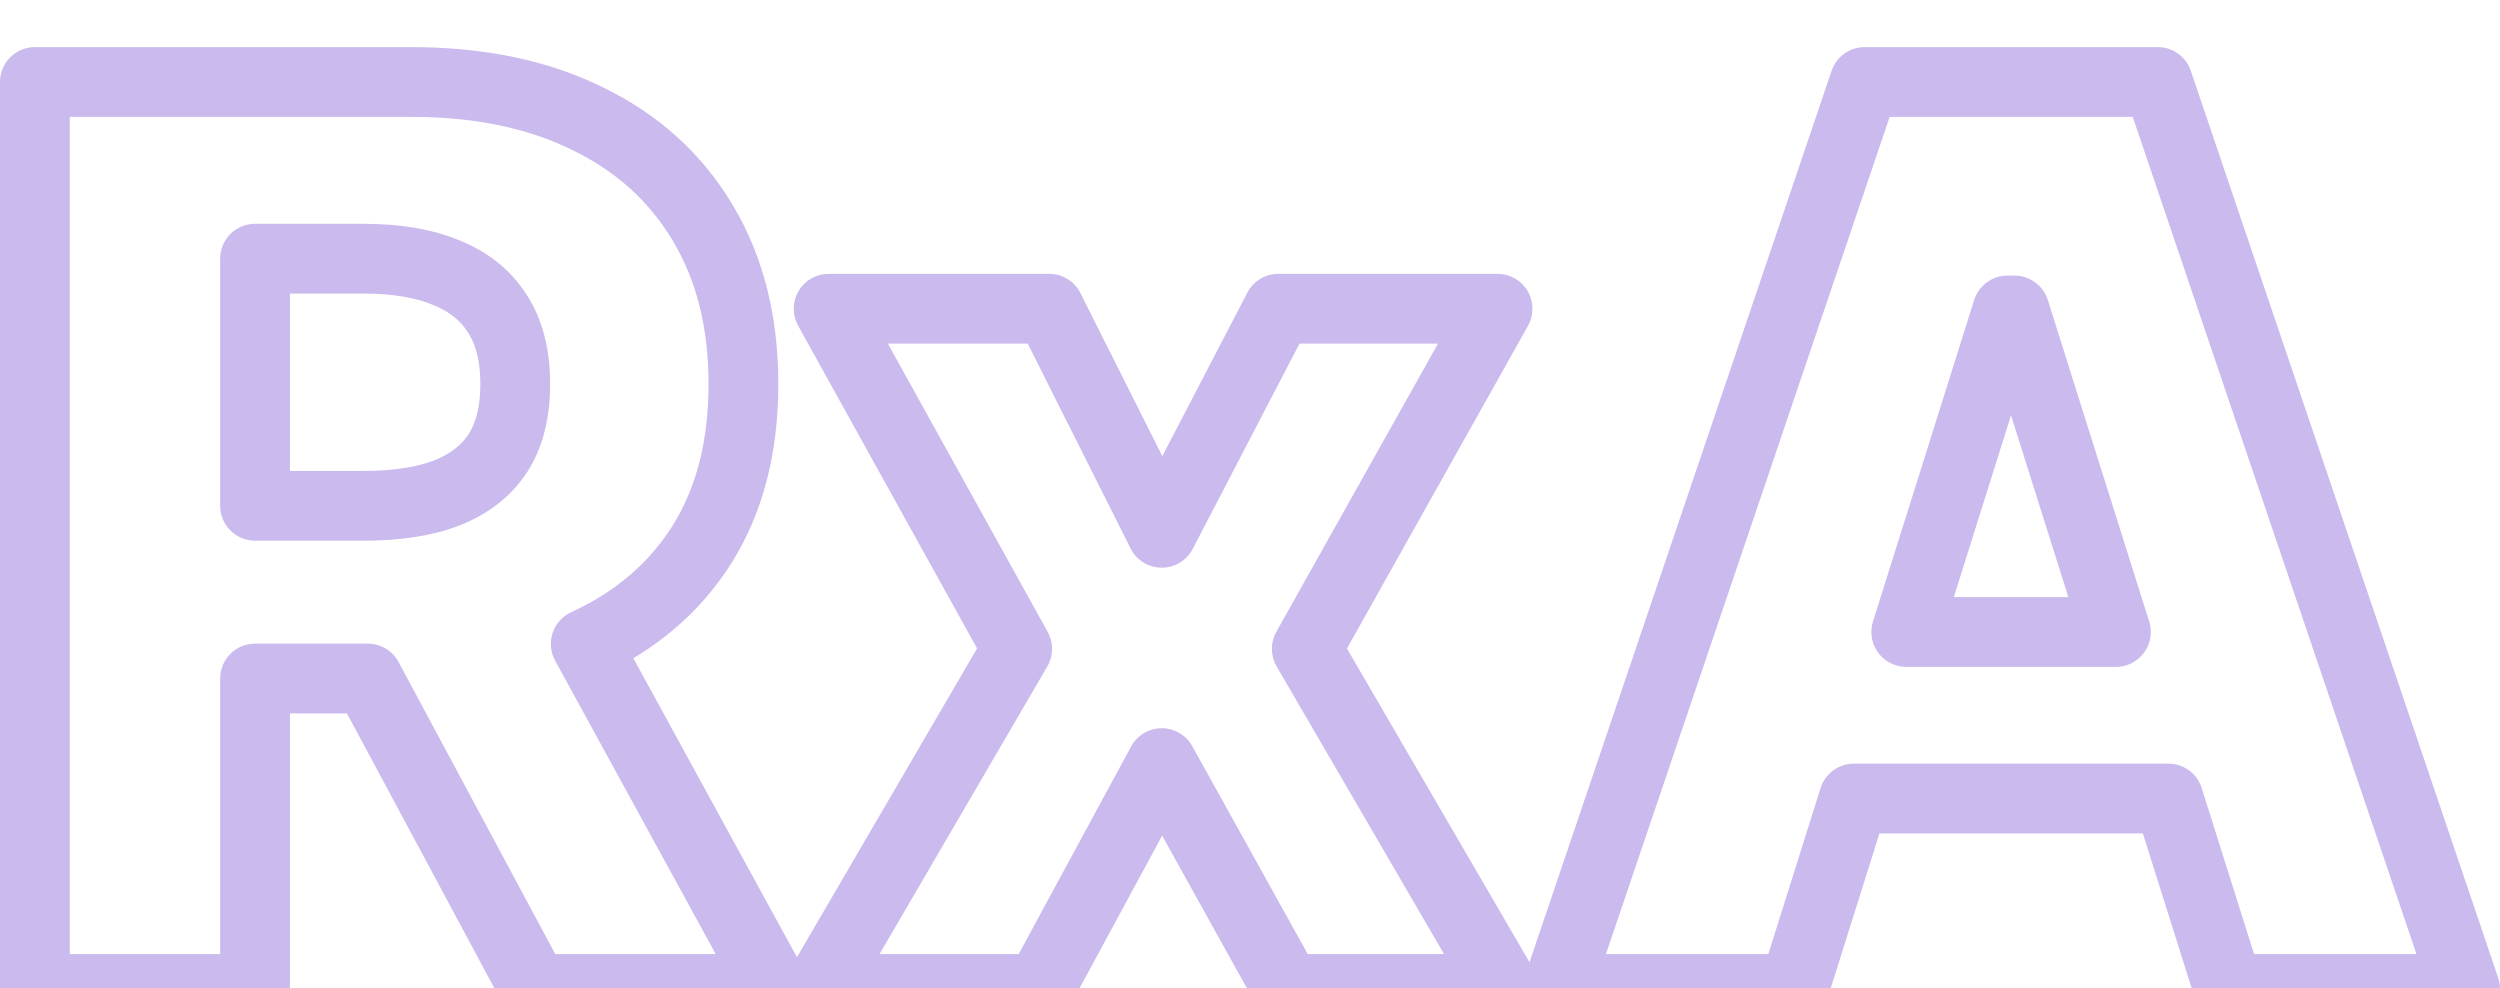 <svg width="215" height="85" viewBox="0 0 215 85" fill="none" xmlns="http://www.w3.org/2000/svg">
<g filter="url(#filter0_i_2_3620)">
<path d="M35.361 3.051L35.361 0.051H35.361V3.051ZM50.548 6.212L49.217 8.901C49.224 8.904 49.23 8.907 49.236 8.91L50.548 6.212ZM60.455 15.2L57.875 16.731L57.88 16.739L60.455 15.2ZM60.378 42.812L62.915 44.414L62.92 44.406L60.378 42.812ZM50.373 51.375L49.123 48.648C48.366 48.995 47.787 49.641 47.525 50.431C47.264 51.221 47.342 52.085 47.741 52.815L50.373 51.375ZM66.613 81.051V84.051C67.673 84.051 68.654 83.492 69.194 82.58C69.734 81.669 69.754 80.54 69.245 79.611L66.613 81.051ZM45.957 81.051L43.313 82.469C43.836 83.443 44.852 84.051 45.957 84.051V81.051ZM31.633 54.352L34.276 52.934C33.754 51.96 32.738 51.352 31.633 51.352V54.352ZM21.935 54.352V51.352C20.278 51.352 18.935 52.696 18.935 54.352H21.935ZM21.935 81.051V84.051C23.591 84.051 24.935 82.708 24.935 81.051H21.935ZM3 81.051H0C0 82.708 1.343 84.051 3 84.051L3 81.051ZM3 3.051V0.051C1.343 0.051 0 1.394 0 3.051L3 3.051ZM99.912 41.822L97.231 43.169C97.737 44.175 98.764 44.814 99.891 44.822C101.018 44.83 102.054 44.206 102.574 43.206L99.912 41.822ZM109.934 22.551V19.551C108.814 19.551 107.788 20.174 107.272 21.167L109.934 22.551ZM128.792 22.551L131.408 24.019C131.93 23.09 131.919 21.954 131.381 21.035C130.842 20.116 129.857 19.551 128.792 19.551V22.551ZM112.382 51.801L109.765 50.333C109.246 51.259 109.255 52.392 109.789 53.31L112.382 51.801ZM129.404 81.051V84.051C130.478 84.051 131.47 83.477 132.005 82.546C132.54 81.616 132.537 80.47 131.997 79.542L129.404 81.051ZM110.699 81.051L108.077 82.507C108.606 83.46 109.61 84.051 110.699 84.051V81.051ZM99.912 61.627L102.535 60.17C102.003 59.213 100.992 58.621 99.896 58.627C98.801 58.633 97.796 59.235 97.274 60.198L99.912 61.627ZM89.393 81.051V84.051C90.494 84.051 91.506 83.448 92.031 82.48L89.393 81.051ZM70.419 81.051L67.828 79.539C67.286 80.467 67.282 81.614 67.818 82.545C68.353 83.477 69.345 84.051 70.419 84.051V81.051ZM87.48 51.801L90.071 53.312C90.604 52.398 90.616 51.271 90.103 50.346L87.48 51.801ZM71.261 22.551V19.551C70.198 19.551 69.215 20.113 68.676 21.028C68.136 21.944 68.122 23.076 68.637 24.006L71.261 22.551ZM90.234 22.551L92.915 21.204C92.406 20.191 91.369 19.551 90.234 19.551V22.551ZM212 81.051V84.051C212.967 84.051 213.875 83.585 214.438 82.799C215.002 82.013 215.152 81.004 214.841 80.088L212 81.051ZM191.649 81.051L188.788 81.953C189.182 83.202 190.34 84.051 191.649 84.051V81.051ZM186.485 64.674L189.346 63.772C188.953 62.523 187.795 61.674 186.485 61.674V64.674ZM159.431 64.674V61.674C158.121 61.674 156.962 62.524 156.569 63.773L159.431 64.674ZM154.277 81.051V84.051C155.587 84.051 156.746 83.201 157.139 81.951L154.277 81.051ZM133.928 81.051L131.086 80.088C130.776 81.004 130.926 82.013 131.49 82.799C132.053 83.585 132.961 84.051 133.928 84.051V81.051ZM160.359 3.051V0.051C159.074 0.051 157.931 0.87 157.518 2.088L160.359 3.051ZM185.567 3.051L188.409 2.088C187.996 0.87 186.853 0.051 185.567 0.051V3.051ZM163.938 50.353L161.076 49.453C160.789 50.364 160.954 51.358 161.519 52.128C162.084 52.898 162.982 53.353 163.938 53.353V50.353ZM181.97 50.353V53.353C182.925 53.353 183.824 52.898 184.389 52.127C184.954 51.357 185.118 50.363 184.831 49.451L181.97 50.353ZM173.251 22.703L176.112 21.801C175.718 20.552 174.56 19.703 173.251 19.703V22.703ZM172.639 22.703V19.703C171.329 19.703 170.17 20.553 169.777 21.803L172.639 22.703ZM21.935 39.499H18.935C18.935 41.156 20.278 42.499 21.935 42.499V39.499ZM31.269 39.499V42.499H31.269L31.269 39.499ZM38.422 38.395L39.5 41.194C39.506 41.192 39.513 41.189 39.519 41.187L38.422 38.395ZM42.82 34.967L45.332 36.607C45.337 36.6 45.341 36.594 45.345 36.588L42.82 34.967ZM42.82 23.046L40.273 24.63C40.276 24.636 40.28 24.642 40.284 24.648L42.82 23.046ZM38.422 19.466L37.262 22.233C37.272 22.237 37.283 22.241 37.293 22.245L38.422 19.466ZM31.269 18.247L31.269 15.247H31.269V18.247ZM21.935 18.247V15.247C20.278 15.247 18.935 16.59 18.935 18.247H21.935ZM35.361 3.051L35.361 6.051C40.871 6.051 45.458 7.04 49.217 8.901L50.548 6.212L51.878 3.523C47.12 1.169 41.582 0.051 35.361 0.051L35.361 3.051ZM50.548 6.212L49.236 8.91C53.019 10.748 55.869 13.351 57.875 16.731L60.455 15.2L63.035 13.669C60.4 9.23 56.645 5.839 51.859 3.514L50.548 6.212ZM60.455 15.2L57.88 16.739C59.876 20.081 60.935 24.137 60.935 29.025H63.935H66.936C66.936 23.249 65.675 18.089 63.031 13.662L60.455 15.2ZM63.935 29.025H60.935C60.935 33.99 59.851 38.006 57.836 41.219L60.378 42.812L62.92 44.406C65.648 40.053 66.936 34.878 66.936 29.025H63.935ZM60.378 42.812L57.841 41.211C55.821 44.411 52.951 46.892 49.123 48.648L50.373 51.375L51.624 54.102C56.425 51.9 60.226 48.675 62.915 44.414L60.378 42.812ZM50.373 51.375L47.741 52.815L63.982 82.491L66.613 81.051L69.245 79.611L53.005 49.935L50.373 51.375ZM66.613 81.051V78.051H45.957V81.051V84.051H66.613V81.051ZM45.957 81.051L48.601 79.632L34.276 52.934L31.633 54.352L28.989 55.771L43.313 82.469L45.957 81.051ZM31.633 54.352V51.352H21.935V54.352V57.352H31.633V54.352ZM21.935 54.352H18.935V81.051H21.935H24.935V54.352H21.935ZM21.935 81.051V78.051H3V81.051V84.051H21.935V81.051ZM3 81.051H6V3.051H3H0V81.051H3ZM3 3.051V6.051H35.361V3.051V0.051H3V3.051ZM99.912 41.822L102.574 43.206L112.595 23.935L109.934 22.551L107.272 21.167L97.251 40.438L99.912 41.822ZM109.934 22.551V25.551H128.792V22.551V19.551H109.934V22.551ZM128.792 22.551L126.176 21.083L109.765 50.333L112.382 51.801L114.998 53.269L131.408 24.019L128.792 22.551ZM112.382 51.801L109.789 53.31L126.811 82.56L129.404 81.051L131.997 79.542L114.975 50.292L112.382 51.801ZM129.404 81.051V78.051H110.699V81.051V84.051H129.404V81.051ZM110.699 81.051L113.322 79.594L102.535 60.17L99.912 61.627L97.289 63.084L108.077 82.507L110.699 81.051ZM99.912 61.627L97.274 60.198L86.755 79.622L89.393 81.051L92.031 82.48L102.55 63.056L99.912 61.627ZM89.393 81.051V78.051H70.419V81.051V84.051H89.393V81.051ZM70.419 81.051L73.01 82.562L90.071 53.312L87.48 51.801L84.888 50.289L67.828 79.539L70.419 81.051ZM87.48 51.801L90.103 50.346L73.884 21.096L71.261 22.551L68.637 24.006L84.856 53.256L87.48 51.801ZM71.261 22.551V25.551H90.234V22.551V19.551H71.261V22.551ZM90.234 22.551L87.553 23.897L97.231 43.169L99.912 41.822L102.593 40.476L92.915 21.204L90.234 22.551ZM212 81.051V78.051H191.649V81.051V84.051H212V81.051ZM191.649 81.051L194.511 80.149L189.346 63.772L186.485 64.674L183.624 65.576L188.788 81.953L191.649 81.051ZM186.485 64.674V61.674H159.431V64.674V67.674H186.485V64.674ZM159.431 64.674L156.569 63.773L151.416 80.15L154.277 81.051L157.139 81.951L162.292 65.574L159.431 64.674ZM154.277 81.051V78.051H133.928V81.051V84.051H154.277V81.051ZM133.928 81.051L136.769 82.014L163.201 4.014L160.359 3.051L157.518 2.088L131.086 80.088L133.928 81.051ZM160.359 3.051V6.051H185.567V3.051V0.051H160.359V3.051ZM185.567 3.051L182.726 4.014L209.159 82.014L212 81.051L214.841 80.088L188.409 2.088L185.567 3.051ZM163.938 50.353V53.353H181.97V50.353V47.353H163.938V50.353ZM181.97 50.353L184.831 49.451L176.112 21.801L173.251 22.703L170.39 23.605L179.109 51.256L181.97 50.353ZM173.251 22.703V19.703H172.639V22.703V25.703H173.251V22.703ZM172.639 22.703L169.777 21.803L161.076 49.453L163.938 50.353L166.799 51.254L175.5 23.604L172.639 22.703ZM21.935 39.499V42.499H31.269V39.499V36.499H21.935V39.499ZM31.269 39.499L31.269 42.499C34.359 42.499 37.137 42.104 39.5 41.194L38.422 38.395L37.344 35.595C35.882 36.158 33.891 36.499 31.268 36.499L31.269 39.499ZM38.422 38.395L39.519 41.187C41.95 40.231 43.95 38.724 45.332 36.607L42.82 34.967L40.308 33.327C39.702 34.256 38.769 35.035 37.324 35.602L38.422 38.395ZM42.82 34.967L45.345 36.588C46.732 34.427 47.312 31.837 47.312 29.025H44.312H41.312C41.312 31.038 40.897 32.409 40.296 33.346L42.82 34.967ZM44.312 29.025H47.312C47.312 26.211 46.731 23.62 45.357 21.444L42.82 23.046L40.284 24.648C40.898 25.621 41.312 27.016 41.312 29.025H44.312ZM42.82 23.046L45.368 21.462C44.002 19.265 42.008 17.684 39.551 16.686L38.422 19.466L37.293 22.245C38.711 22.821 39.65 23.628 40.273 24.63L42.82 23.046ZM38.422 19.466L39.582 16.699C37.173 15.689 34.367 15.247 31.269 15.247L31.269 18.247L31.268 21.247C33.831 21.247 35.795 21.617 37.262 22.233L38.422 19.466ZM31.269 18.247V15.247H21.935V18.247V21.247H31.269V18.247ZM21.935 18.247H18.935V39.499H21.935H24.935V18.247H21.935Z" fill="#CABAED"/>
</g>
<defs>
<filter id="filter0_i_2_3620" x="0" y="0.051" width="215" height="88" filterUnits="userSpaceOnUse" color-interpolation-filters="sRGB">
<feFlood flood-opacity="0" result="BackgroundImageFix"/>
<feBlend mode="normal" in="SourceGraphic" in2="BackgroundImageFix" result="shape"/>
<feColorMatrix in="SourceAlpha" type="matrix" values="0 0 0 0 0 0 0 0 0 0 0 0 0 0 0 0 0 0 127 0" result="hardAlpha"/>
<feOffset dy="4"/>
<feGaussianBlur stdDeviation="2"/>
<feComposite in2="hardAlpha" operator="arithmetic" k2="-1" k3="1"/>
<feColorMatrix type="matrix" values="0 0 0 0 0 0 0 0 0 0 0 0 0 0 0 0 0 0 0.25 0"/>
<feBlend mode="normal" in2="shape" result="effect1_innerShadow_2_3620"/>
</filter>
</defs>
</svg>
